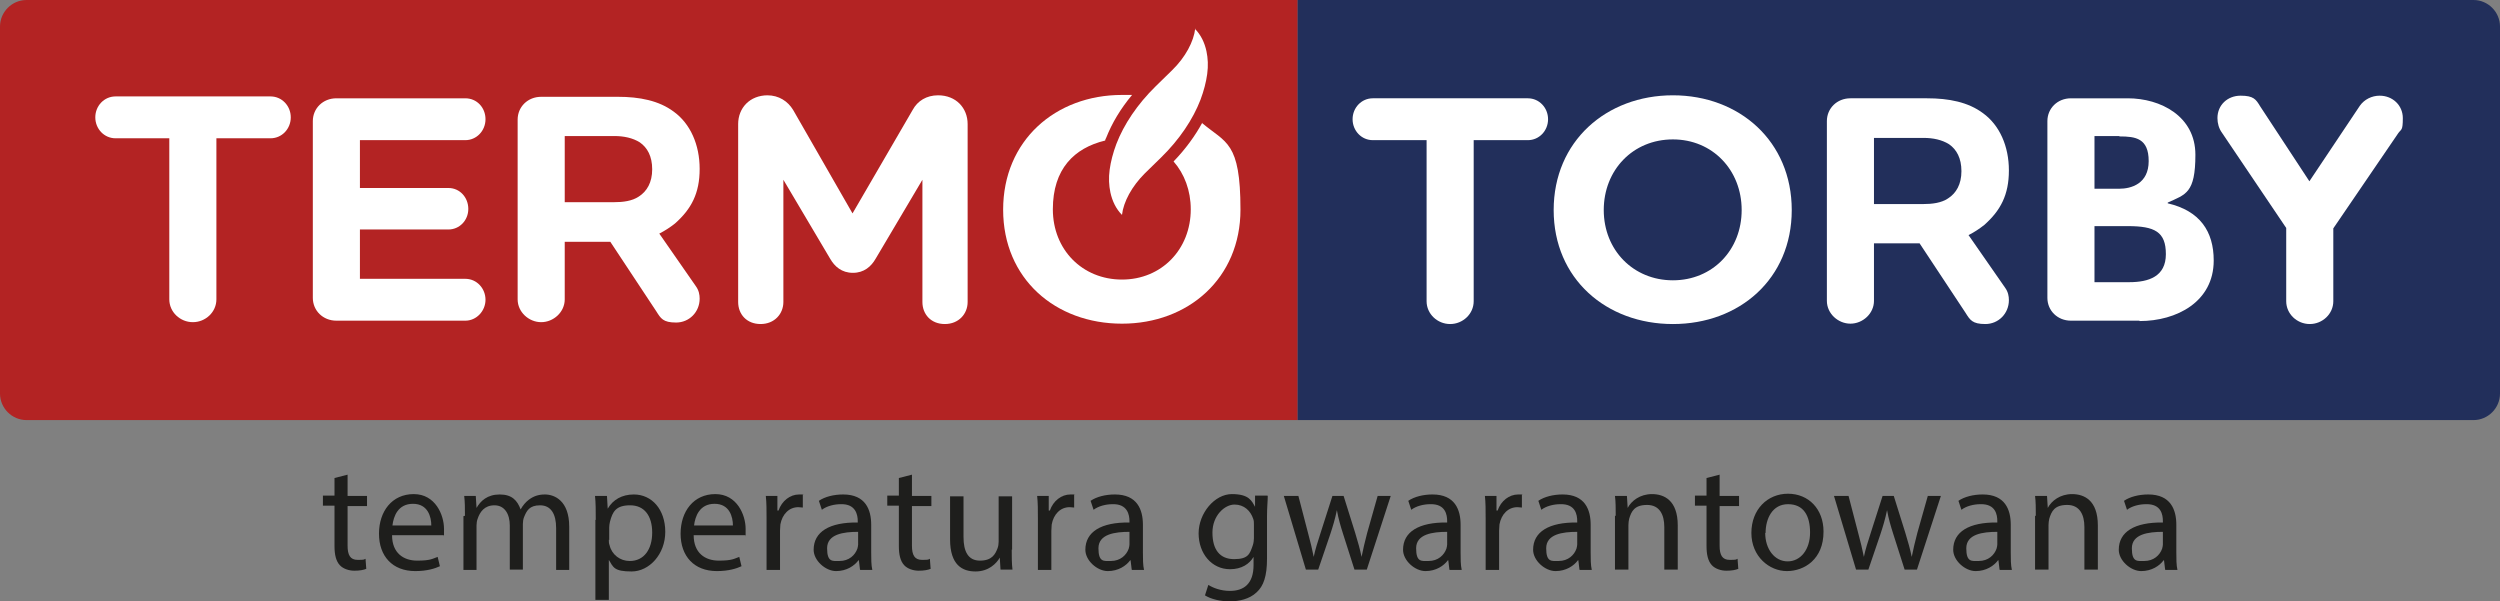 <svg xmlns="http://www.w3.org/2000/svg" viewBox="0 0 668.9 160.9"><rect x="0" y="0" width="668.9" height="160.9" fill="#808080" stroke="none"/><defs><style>      .cls-1 {        fill: #b32323;      }      .cls-2 {        fill: #222f5b;      }      .cls-3 {        fill: #fff;      }      .cls-4 {        fill: #1e1e1c;      }    </style></defs><g><g id="Warstwa_1"><g><g><g><path class="cls-1" d="M7.1,0h340.1v112.4H7.1c-3.9,0-7.1-3.2-7.1-7.1V7.1C0,3.2,3.2,0,7.1,0Z"></path><path class="cls-2" d="M347.2,0h314.6c3.9,0,7.1,3.2,7.1,7.1v98.2c0,3.9-3.2,7.1-7.1,7.1h-314.6V0h0Z"></path></g><g><g><path class="cls-3" d="M394.3,37.5v43.1c0,3.4-2.9,6.1-6.3,6.1s-6.3-2.7-6.3-6.1v-43.1h-14.4c-3,0-5.4-2.5-5.4-5.6s2.4-5.6,5.4-5.6h41.5c3,0,5.4,2.5,5.4,5.6s-2.4,5.6-5.4,5.6h-14.5Z"></path><path class="cls-3" d="M447.6,86.7c-17.8,0-31.9-12.1-31.9-30.5s14.1-30.7,31.9-30.7,31.8,12.3,31.8,30.7-14,30.5-31.8,30.5ZM447.6,37.3c-10.7,0-18.5,8.2-18.5,18.9s7.9,18.8,18.5,18.8,18.4-8.1,18.4-18.8-7.8-18.9-18.4-18.9Z"></path><path class="cls-3" d="M501.4,80.5c0,3.4-3,6.1-6.3,6.1s-6.3-2.7-6.3-6.1v-48.1c0-3.4,2.7-6.1,6.3-6.1h20.5c5.8,0,11,1,15,4,4.4,3.2,6.9,8.8,6.9,15.3s-2.2,10.7-6.6,14.6c-1.4,1.1-2.8,2-4.2,2.7l9.8,14.1c.8,1.1,1,2.3,1,3.3,0,3.6-2.8,6.4-6.3,6.4s-4.1-1.1-5.3-3l-12.3-18.6h-12.2v15.5ZM501.4,37v17.6h13.1c2.5,0,4.9-.3,6.7-1.5,2.2-1.4,3.6-3.8,3.6-7.3s-1.3-5.8-3.3-7.2c-1.9-1.2-4.3-1.7-6.8-1.7h-13.3Z"></path><path class="cls-3" d="M572.4,85.8h-18.3c-3.6,0-6.3-2.7-6.3-6.1v-47.3c0-3.4,2.7-6.1,6.3-6.1h15.2c8.8,0,18.1,4.8,18.1,15.1s-2.6,10.6-7.4,12.8v.2c8.6,2,12.3,7.5,12.3,15.3,0,11.1-10,16.2-19.8,16.2ZM567,36.4h-6.6v14.1h6.6c3.2,0,7.9-1.3,7.9-7.4s-3.5-6.6-7.8-6.6ZM569.2,60.5h-8.8v15h9.3c5.2,0,9.8-1.5,9.8-7.5s-3-7.5-10.2-7.5Z"></path><path class="cls-3" d="M624.3,61.1v19.5c0,3.4-2.9,6.1-6.3,6.1s-6.3-2.7-6.3-6.1v-19.6l-17.2-25.5c-.8-1.1-1.2-2.5-1.2-3.9,0-3.5,2.7-6,6.2-6s4.1,1,5.2,2.8l13.2,20.1,13.5-20.2c1.2-1.7,3.2-2.7,5.3-2.7,3.5,0,6.2,2.6,6.2,6s-.4,2.9-1.2,4l-17.4,25.5Z"></path></g><g><path class="cls-3" d="M57.9,37v43.1c0,3.4-2.9,6.1-6.3,6.1s-6.3-2.7-6.3-6.1v-43.1h-14.4c-3,0-5.4-2.5-5.4-5.6s2.4-5.6,5.4-5.6h41.5c3,0,5.4,2.5,5.4,5.6s-2.4,5.6-5.4,5.6h-14.5Z"></path><path class="cls-3" d="M96.3,74.6h28.2c3.1,0,5.4,2.6,5.4,5.6s-2.4,5.6-5.4,5.6h-34.5c-3.6,0-6.3-2.7-6.3-6.1v-47.3c0-3.4,2.7-6.1,6.3-6.1h34.5c3.1,0,5.4,2.5,5.4,5.6s-2.4,5.6-5.4,5.6h-28.2v12.8h23.7c3,0,5.3,2.5,5.3,5.6s-2.4,5.5-5.3,5.5h-23.7v13.2Z"></path><path class="cls-3" d="M151.1,80.1c0,3.4-3,6.1-6.3,6.1s-6.3-2.7-6.3-6.1V32c0-3.4,2.7-6.1,6.3-6.1h20.5c5.8,0,11,1,15,4,4.4,3.2,6.9,8.8,6.9,15.3s-2.2,10.7-6.6,14.6c-1.4,1.1-2.8,2-4.2,2.7l9.8,14.1c.8,1.1,1,2.3,1,3.3,0,3.6-2.8,6.4-6.3,6.4s-4.1-1.1-5.3-3l-12.3-18.6h-12.2v15.5ZM151.1,36.5v17.6h13.1c2.5,0,4.9-.3,6.7-1.5,2.2-1.4,3.6-3.8,3.6-7.3s-1.3-5.8-3.3-7.2c-1.9-1.2-4.3-1.7-6.8-1.7h-13.3Z"></path><path class="cls-3" d="M205.3,25.5c3.1,0,5.5,1.6,6.9,3.9l15.9,27.7,16.1-27.7c1.3-2.4,3.7-3.9,6.8-3.9,4.8,0,7.9,3.4,7.9,7.7v47.6c0,3.2-2.4,5.9-6.1,5.9s-6-2.6-6-5.9v-32.7l-12.5,21.1c-1.2,2.1-3.1,3.8-6.1,3.8s-4.9-1.7-6.1-3.8l-12.5-21.1v32.7c0,3.2-2.4,5.9-6.1,5.9s-6-2.6-6-5.9v-47.6c0-4.3,3.1-7.7,7.9-7.7Z"></path><g><path class="cls-3" d="M321.7,32.8c-1.9,3.5-4.5,7.1-7.7,10.4,2.9,3.3,4.6,7.8,4.6,12.8,0,10.7-7.8,18.8-18.4,18.8s-18.5-8-18.5-18.8,5.7-16.4,14-18.4c0-.3.2-.5.3-.8,1.5-3.8,3.8-7.7,6.9-11.4-.9,0-1.8,0-2.7,0-17.8,0-31.8,12.2-31.8,30.7s14,30.5,31.8,30.5,31.7-12.2,31.7-30.5-3.9-17.8-10.3-23.2Z"></path><path class="cls-3" d="M319.8,7.6h0c-.4,3.5-2.6,7.7-6.2,11.2l-4.4,4.3c-4.9,4.8-8.5,10.2-10.5,15.4-.9,2.4-1.5,4.7-1.8,6.9-.3,2.2-.2,4.2.2,6.1.5,2.3,1.5,4.4,3.1,6h0s0,0,0,0c.4-3.5,2.6-7.6,6.1-11.1l4.4-4.3c4.9-4.8,8.5-10.2,10.5-15.4.9-2.4,1.5-4.7,1.8-6.9.3-2.2.2-4.2-.2-6.1-.5-2.3-1.5-4.4-3.1-6h0Z"></path></g></g></g></g><g><path class="cls-4" d="M93,127v5.7h5.2v2.7h-5.2v10.6c0,2.5.7,3.8,2.7,3.8s1.6-.1,2.1-.3l.2,2.7c-.7.3-1.8.5-3.2.5s-3-.5-3.9-1.5c-1-1.1-1.4-2.8-1.4-5.1v-10.8h-3.1v-2.7h3.1v-4.7l3.5-.9Z"></path><path class="cls-4" d="M104.9,143.2c0,4.8,3.1,6.8,6.7,6.8s4.1-.5,5.5-1l.6,2.5c-1.3.6-3.4,1.3-6.6,1.3-6.1,0-9.7-4-9.7-10s3.5-10.6,9.3-10.6,8.1,5.6,8.1,9.3,0,1.3-.1,1.7h-13.8ZM115.4,140.6c0-2.3-.9-5.8-4.9-5.8s-5.2,3.3-5.5,5.8h10.5Z"></path><path class="cls-4" d="M124.4,138c0-2.1,0-3.7-.2-5.3h3.1l.2,3.2h0c1.1-1.9,2.9-3.6,6.2-3.6s4.7,1.6,5.6,4h0c.6-1.1,1.4-2,2.2-2.6,1.2-.9,2.5-1.4,4.3-1.4,2.6,0,6.5,1.7,6.5,8.6v11.6h-3.5v-11.2c0-3.8-1.4-6.1-4.3-6.1s-3.6,1.5-4.3,3.2c-.2.5-.3,1.2-.3,1.8v12.2h-3.5v-11.8c0-3.1-1.4-5.4-4.1-5.4s-3.9,1.8-4.5,3.6c-.2.5-.3,1.2-.3,1.8v11.9h-3.5v-14.4Z"></path><path class="cls-4" d="M159.4,139.1c0-2.5,0-4.6-.2-6.4h3.2l.2,3.4h0c1.4-2.4,3.8-3.8,7-3.8,4.8,0,8.4,4,8.4,10s-4.3,10.6-9,10.6-4.9-1.1-6.1-3.1h0v10.7h-3.6v-21.4ZM162.9,144.4c0,.5,0,1,.2,1.5.6,2.5,2.8,4.2,5.4,4.2,3.8,0,6-3.1,6-7.6s-2.1-7.3-5.9-7.3-4.7,1.7-5.4,4.4c-.1.5-.2,1-.2,1.5v3.4Z"></path><path class="cls-4" d="M185.6,143.2c0,4.8,3.1,6.8,6.7,6.8s4.1-.5,5.5-1l.6,2.5c-1.3.6-3.4,1.3-6.6,1.3-6.1,0-9.7-4-9.7-10s3.5-10.6,9.3-10.6,8.1,5.6,8.1,9.3,0,1.3-.1,1.7h-13.8ZM196.1,140.6c0-2.3-.9-5.8-4.9-5.8s-5.2,3.3-5.5,5.8h10.5Z"></path><path class="cls-4" d="M205.1,138.8c0-2.3,0-4.3-.2-6.1h3.1v3.9h.3c.9-2.6,3.1-4.3,5.5-4.3s.7,0,1,.1v3.4c-.4,0-.7-.1-1.2-.1-2.5,0-4.3,1.9-4.8,4.6,0,.5-.1,1.1-.1,1.7v10.5h-3.6v-13.6Z"></path><path class="cls-4" d="M230.1,152.4l-.3-2.5h-.1c-1.1,1.5-3.2,2.9-6,2.9s-6-2.8-6-5.7c0-4.8,4.2-7.4,11.8-7.3v-.4c0-1.6-.5-4.6-4.5-4.5-1.8,0-3.8.5-5.1,1.5l-.8-2.4c1.6-1.1,4-1.7,6.5-1.7,6,0,7.5,4.1,7.5,8.1v7.4c0,1.7,0,3.4.3,4.7h-3.2ZM229.6,142.3c-3.9,0-8.3.6-8.3,4.4s1.5,3.4,3.3,3.4c2.6,0,4.2-1.6,4.8-3.3.1-.4.2-.8.2-1.1v-3.4Z"></path><path class="cls-4" d="M244,127v5.7h5.2v2.7h-5.2v10.6c0,2.5.7,3.8,2.7,3.8s1.6-.1,2.1-.3l.2,2.7c-.7.3-1.8.5-3.2.5s-3-.5-3.9-1.5c-1-1.1-1.4-2.8-1.4-5.1v-10.8h-3.1v-2.7h3.1v-4.7l3.5-.9Z"></path><path class="cls-4" d="M270.7,147c0,2.1,0,3.8.2,5.4h-3.2l-.2-3.2h0c-.9,1.6-3,3.7-6.5,3.7s-6.8-1.7-6.8-8.6v-11.5h3.6v10.9c0,3.8,1.2,6.3,4.4,6.3s4.1-1.7,4.7-3.3c.2-.5.3-1.2.3-1.8v-12.1h3.6v14.3Z"></path><path class="cls-4" d="M277.7,138.8c0-2.3,0-4.3-.2-6.1h3.1v3.9h.3c.9-2.6,3.1-4.3,5.5-4.3s.7,0,1,.1v3.4c-.4,0-.7-.1-1.2-.1-2.5,0-4.3,1.9-4.8,4.6,0,.5-.1,1.1-.1,1.7v10.5h-3.6v-13.6Z"></path><path class="cls-4" d="M302.8,152.4l-.3-2.5h-.1c-1.1,1.5-3.2,2.9-6,2.9s-6-2.8-6-5.7c0-4.8,4.2-7.4,11.8-7.3v-.4c0-1.6-.5-4.6-4.5-4.5-1.8,0-3.8.5-5.1,1.5l-.8-2.4c1.6-1.1,4-1.7,6.5-1.7,6,0,7.5,4.1,7.5,8.1v7.4c0,1.7,0,3.4.3,4.7h-3.2ZM302.2,142.3c-3.9,0-8.3.6-8.3,4.4s1.5,3.4,3.3,3.4c2.6,0,4.2-1.6,4.8-3.3.1-.4.2-.8.2-1.1v-3.4Z"></path><path class="cls-4" d="M339.2,132.7c0,1.4-.2,3-.2,5.4v11.4c0,4.6-.9,7.3-2.8,9-1.9,1.8-4.7,2.4-7.2,2.4s-5-.6-6.6-1.6l.9-2.8c1.3.8,3.3,1.6,5.8,1.6,3.7,0,6.3-1.9,6.3-6.9v-2.2h0c-1.1,1.9-3.2,3.3-6.3,3.3-4.9,0-8.4-4.2-8.4-9.6s4.3-10.5,8.9-10.5,5.3,1.8,6.2,3.4h0v-3h3.3ZM335.5,140.4c0-.6,0-1.1-.2-1.6-.7-2.1-2.4-3.8-5-3.8s-5.9,2.9-5.9,7.5,2,7.1,5.8,7.1,4.2-1.4,5-3.7c.2-.6.3-1.3.3-1.9v-3.6Z"></path><path class="cls-4" d="M347.4,132.7l2.6,10c.6,2.2,1.1,4.3,1.5,6.3h0c.4-2,1.1-4.1,1.8-6.3l3.2-10h3l3.1,9.9c.7,2.3,1.3,4.4,1.7,6.4h0c.4-2,.9-4.1,1.5-6.4l2.8-9.9h3.5l-6.4,19.7h-3.3l-3-9.4c-.7-2.2-1.3-4.2-1.7-6.5h0c-.5,2.4-1.1,4.4-1.8,6.5l-3.2,9.4h-3.3l-5.9-19.7h3.6Z"></path><path class="cls-4" d="M387.8,152.4l-.3-2.5h-.1c-1.1,1.5-3.2,2.9-6,2.9s-6-2.8-6-5.7c0-4.8,4.2-7.4,11.8-7.3v-.4c0-1.6-.4-4.6-4.5-4.5-1.8,0-3.8.5-5.1,1.5l-.8-2.4c1.6-1.1,4-1.7,6.5-1.7,6,0,7.5,4.1,7.5,8.1v7.4c0,1.7,0,3.4.3,4.7h-3.2ZM387.2,142.3c-3.9,0-8.3.6-8.3,4.4s1.5,3.4,3.3,3.4c2.6,0,4.2-1.6,4.8-3.3.1-.4.2-.8.2-1.1v-3.4Z"></path><path class="cls-4" d="M397.5,138.8c0-2.3,0-4.3-.2-6.1h3.1v3.9h.3c.9-2.6,3.1-4.3,5.5-4.3s.7,0,1,.1v3.4c-.4,0-.7-.1-1.2-.1-2.5,0-4.3,1.9-4.8,4.6,0,.5-.1,1.1-.1,1.7v10.5h-3.6v-13.6Z"></path><path class="cls-4" d="M422.6,152.4l-.3-2.5h-.1c-1.1,1.5-3.2,2.9-6,2.9s-6-2.8-6-5.7c0-4.8,4.2-7.4,11.8-7.3v-.4c0-1.6-.4-4.6-4.5-4.5-1.8,0-3.8.5-5.1,1.5l-.8-2.4c1.6-1.1,4-1.7,6.5-1.7,6,0,7.5,4.1,7.5,8.1v7.4c0,1.7,0,3.4.3,4.7h-3.2ZM422,142.3c-3.9,0-8.3.6-8.3,4.4s1.5,3.4,3.3,3.4c2.6,0,4.2-1.6,4.8-3.3.1-.4.2-.8.2-1.1v-3.4Z"></path><path class="cls-4" d="M432.3,138c0-2.1,0-3.7-.2-5.3h3.2l.2,3.2h0c1-1.9,3.3-3.7,6.5-3.7s6.9,1.6,6.9,8.4v11.8h-3.6v-11.4c0-3.2-1.2-5.9-4.6-5.9s-4.2,1.7-4.8,3.7c-.1.4-.2,1.1-.2,1.7v11.9h-3.6v-14.4Z"></path><path class="cls-4" d="M460.1,127v5.7h5.2v2.7h-5.2v10.6c0,2.5.7,3.8,2.7,3.8s1.6-.1,2.1-.3l.2,2.7c-.7.3-1.8.5-3.2.5s-3-.5-3.9-1.5c-1-1.1-1.4-2.8-1.4-5.1v-10.8h-3.1v-2.7h3.1v-4.7l3.5-.9Z"></path><path class="cls-4" d="M487.9,142.3c0,7.3-5.1,10.5-9.8,10.5s-9.5-3.9-9.5-10.2,4.3-10.5,9.8-10.5,9.5,4.1,9.5,10.1ZM472.3,142.6c0,4.3,2.5,7.6,6,7.6s6-3.2,6-7.7-1.7-7.6-5.9-7.6-6,3.9-6,7.7Z"></path><path class="cls-4" d="M494.6,132.7l2.6,10c.6,2.2,1.1,4.3,1.5,6.3h0c.4-2,1.1-4.1,1.8-6.3l3.2-10h3l3.1,9.9c.7,2.3,1.3,4.4,1.7,6.4h0c.4-2,.9-4.1,1.5-6.4l2.8-9.9h3.5l-6.4,19.7h-3.3l-3-9.4c-.7-2.2-1.3-4.2-1.7-6.5h0c-.5,2.4-1.1,4.4-1.8,6.5l-3.2,9.4h-3.3l-5.9-19.7h3.6Z"></path><path class="cls-4" d="M535,152.4l-.3-2.5h-.1c-1.1,1.5-3.2,2.9-6,2.9s-6-2.8-6-5.7c0-4.8,4.2-7.4,11.8-7.3v-.4c0-1.6-.4-4.6-4.5-4.5-1.8,0-3.8.5-5.1,1.5l-.8-2.4c1.6-1.1,4-1.7,6.5-1.7,6,0,7.5,4.1,7.5,8.1v7.4c0,1.7,0,3.4.3,4.7h-3.2ZM534.4,142.3c-3.9,0-8.3.6-8.3,4.4s1.5,3.4,3.3,3.4c2.6,0,4.2-1.6,4.8-3.3.1-.4.2-.8.2-1.1v-3.4Z"></path><path class="cls-4" d="M544.7,138c0-2.1,0-3.7-.2-5.3h3.2l.2,3.2h0c1-1.9,3.3-3.7,6.5-3.7s6.9,1.6,6.9,8.4v11.8h-3.6v-11.4c0-3.2-1.2-5.9-4.6-5.9s-4.2,1.7-4.8,3.7c-.1.4-.2,1.1-.2,1.7v11.9h-3.6v-14.4Z"></path><path class="cls-4" d="M579.3,152.4l-.3-2.5h-.1c-1.1,1.5-3.2,2.9-6,2.9s-6-2.8-6-5.7c0-4.8,4.2-7.4,11.8-7.3v-.4c0-1.6-.4-4.6-4.5-4.5-1.8,0-3.8.5-5.1,1.5l-.8-2.4c1.6-1.1,4-1.7,6.5-1.7,6,0,7.5,4.1,7.5,8.1v7.4c0,1.7,0,3.4.3,4.7h-3.2ZM578.7,142.3c-3.9,0-8.3.6-8.3,4.4s1.5,3.4,3.3,3.4c2.6,0,4.2-1.6,4.8-3.3.1-.4.2-.8.2-1.1v-3.4Z"></path></g></g></g></g></svg>